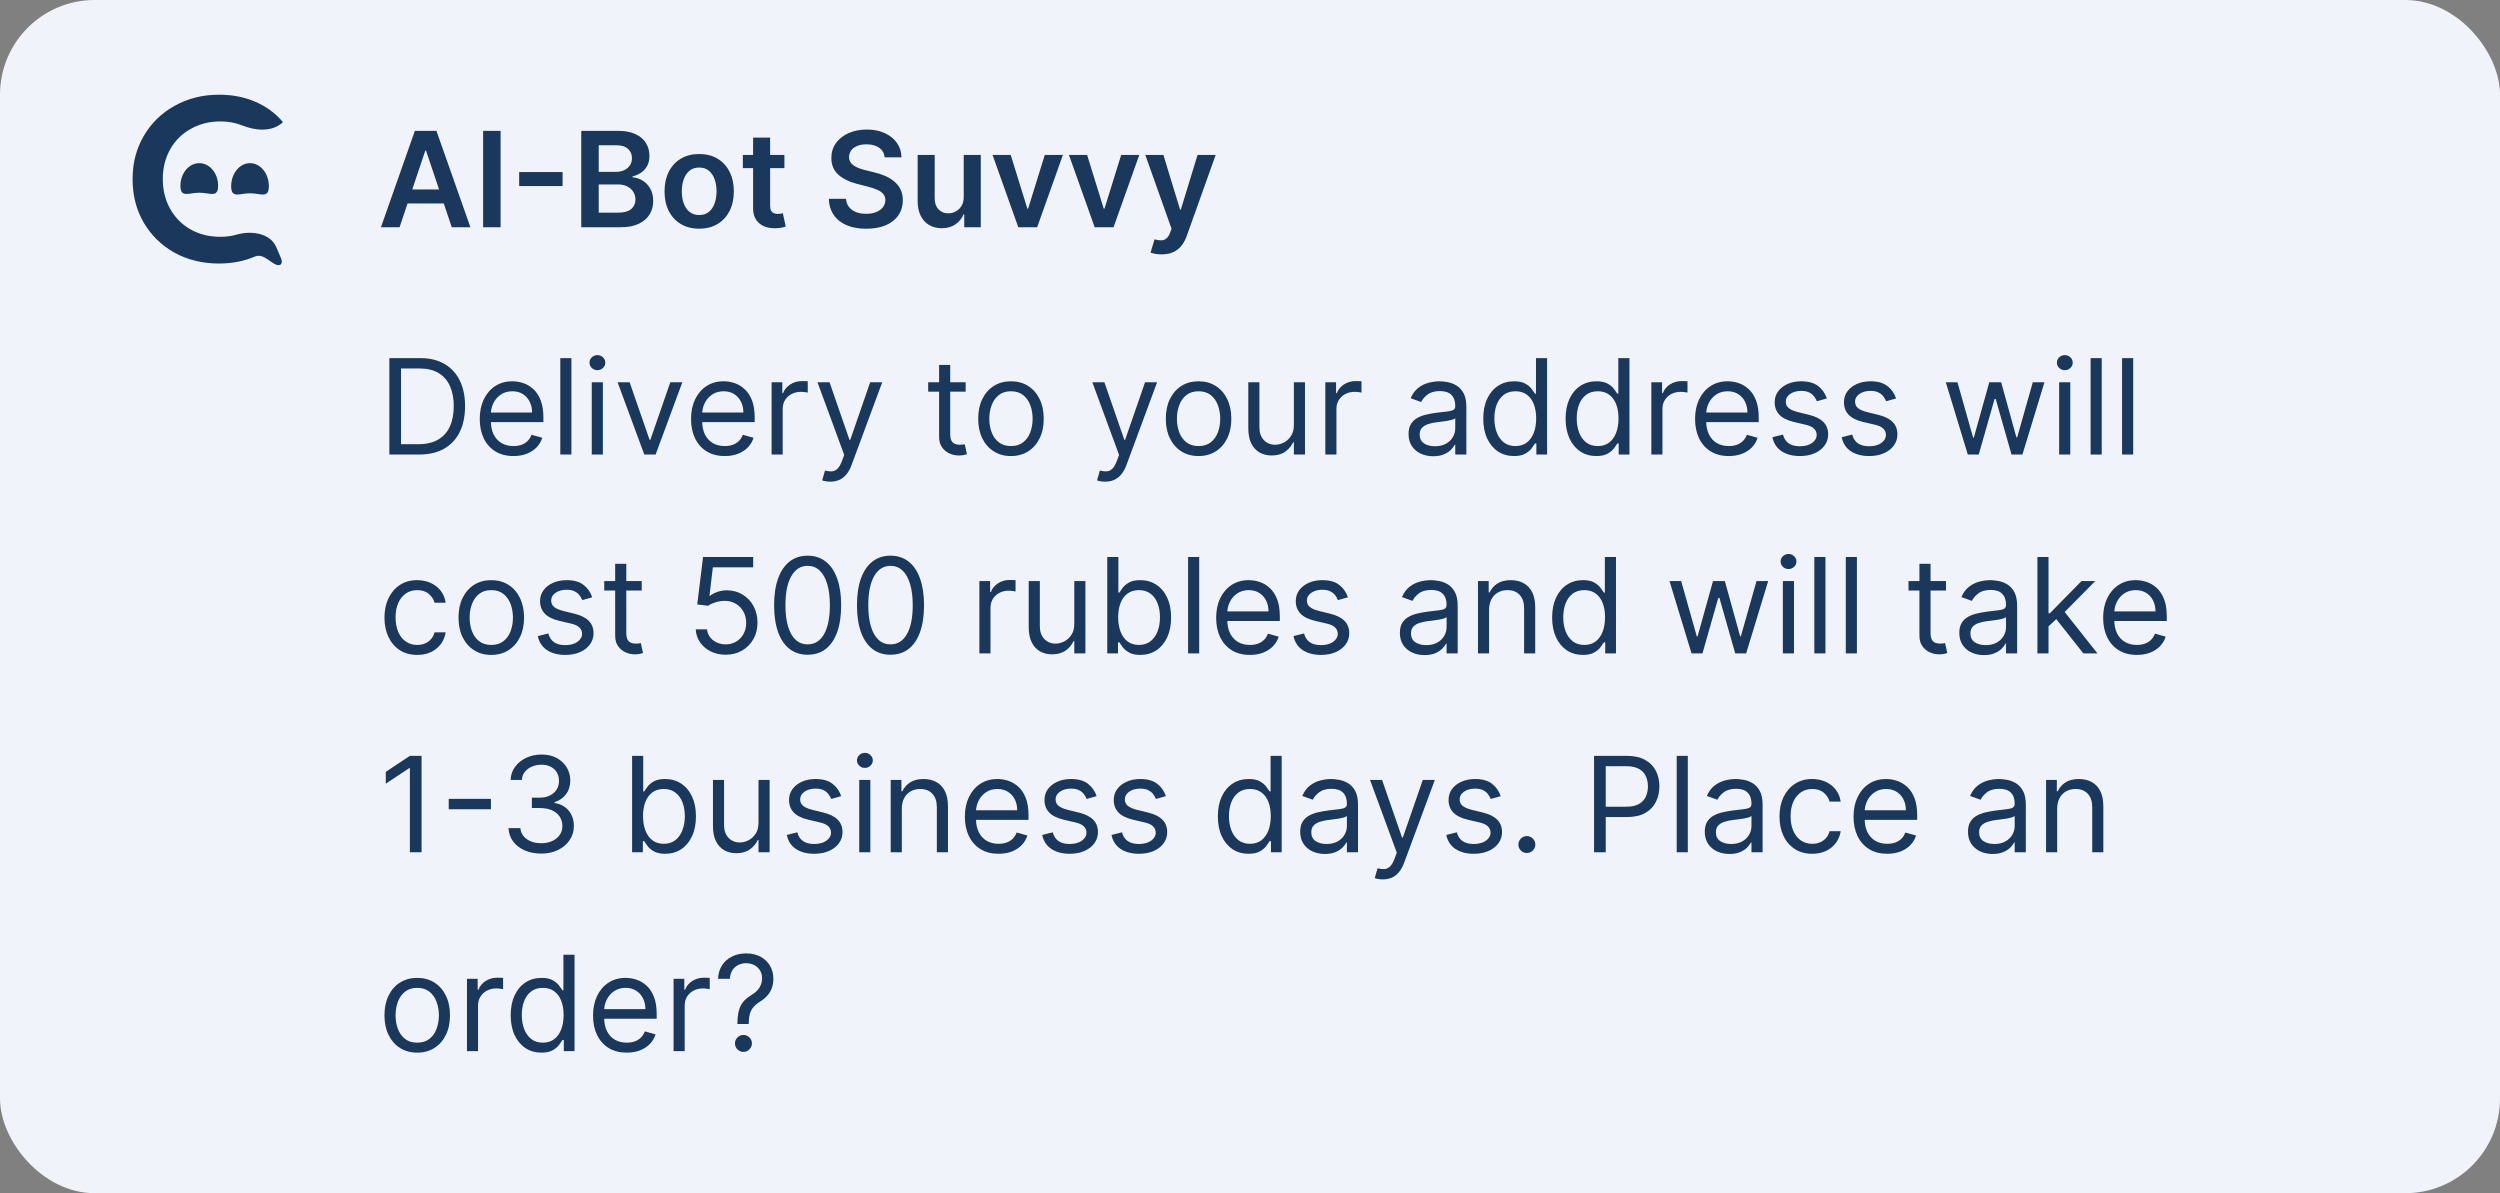 <?xml version="1.0" encoding="UTF-8"?> <svg xmlns="http://www.w3.org/2000/svg" width="264" height="126" viewBox="0 0 264 126" fill="none"><rect x="0" y="0" width="264" height="126" fill="#808080" stroke="none"/><rect width="264" height="126" rx="10" fill="#F0F4FA"></rect><path d="M23.11 27.829C21.389 27.829 19.83 27.449 18.433 26.69C17.053 25.914 15.965 24.849 15.169 23.496C14.39 22.142 14 20.615 14 18.915C14 17.214 14.398 15.687 15.194 14.333C15.989 12.98 17.077 11.923 18.458 11.164C19.854 10.388 21.413 10 23.135 10C24.531 10 25.806 10.248 26.959 10.743C28.112 11.238 29.087 11.956 29.882 12.897C28.755 13.975 26.992 13.808 25.55 13.237C24.852 12.961 24.095 12.823 23.281 12.823C22.112 12.823 21.064 13.087 20.139 13.615C19.213 14.127 18.49 14.845 17.971 15.77C17.451 16.694 17.191 17.742 17.191 18.915C17.191 20.087 17.451 21.135 17.971 22.059C18.49 22.984 19.213 23.71 20.139 24.238C21.064 24.75 22.112 25.006 23.281 25.006C23.892 25.006 24.471 24.927 25.017 24.77C26.546 24.328 28.549 24.624 29.18 26.107L29.701 27.328C29.812 27.589 29.777 27.95 29.501 27.994C28.779 28.108 27.924 26.667 26.935 27.086C25.782 27.581 24.507 27.829 23.11 27.829Z" fill="#1A375C"></path><path d="M23.033 19.622C23.033 20.943 22.142 20.349 21.043 20.349C19.944 20.349 19.053 20.943 19.053 19.622C19.053 18.3 19.944 17.229 21.043 17.229C22.142 17.229 23.033 18.3 23.033 19.622Z" fill="#1A375C"></path><path d="M28.392 19.664C28.392 21.009 27.501 20.41 26.402 20.41C25.302 20.41 24.411 21.009 24.411 19.664C24.411 18.32 25.302 17.229 26.402 17.229C27.501 17.229 28.392 18.32 28.392 19.664Z" fill="#1A375C"></path><path d="M42.195 24H40.226L43.81 13.818H46.087L49.677 24H47.708L44.989 15.906H44.909L42.195 24ZM42.259 20.008H47.629V21.489H42.259V20.008ZM52.862 13.818V24H51.018V13.818H52.862ZM59.409 18.168V19.65H54.825V18.168H59.409ZM61.381 24V13.818H65.279C66.015 13.818 66.626 13.934 67.114 14.166C67.604 14.395 67.97 14.708 68.212 15.106C68.457 15.504 68.58 15.954 68.58 16.458C68.58 16.872 68.501 17.227 68.341 17.522C68.182 17.814 67.969 18.051 67.7 18.233C67.432 18.415 67.132 18.546 66.8 18.626V18.725C67.162 18.745 67.508 18.856 67.839 19.058C68.174 19.257 68.448 19.539 68.66 19.903C68.872 20.268 68.978 20.709 68.978 21.226C68.978 21.753 68.85 22.227 68.595 22.648C68.34 23.065 67.955 23.395 67.442 23.637C66.928 23.879 66.281 24 65.503 24H61.381ZM63.226 22.459H65.209C65.879 22.459 66.361 22.331 66.656 22.076C66.954 21.817 67.103 21.486 67.103 21.082C67.103 20.78 67.029 20.508 66.88 20.266C66.731 20.021 66.519 19.829 66.243 19.69C65.968 19.547 65.64 19.476 65.259 19.476H63.226V22.459ZM63.226 18.148H65.05C65.368 18.148 65.655 18.09 65.91 17.974C66.165 17.855 66.366 17.688 66.512 17.472C66.661 17.254 66.736 16.995 66.736 16.697C66.736 16.302 66.596 15.977 66.318 15.722C66.043 15.467 65.634 15.339 65.09 15.339H63.226V18.148ZM73.834 24.149C73.088 24.149 72.442 23.985 71.895 23.657C71.348 23.329 70.924 22.87 70.622 22.28C70.324 21.69 70.175 21 70.175 20.212C70.175 19.423 70.324 18.732 70.622 18.139C70.924 17.545 71.348 17.084 71.895 16.756C72.442 16.428 73.088 16.264 73.834 16.264C74.579 16.264 75.226 16.428 75.773 16.756C76.32 17.084 76.742 17.545 77.04 18.139C77.342 18.732 77.493 19.423 77.493 20.212C77.493 21 77.342 21.69 77.04 22.28C76.742 22.87 76.32 23.329 75.773 23.657C75.226 23.985 74.579 24.149 73.834 24.149ZM73.844 22.707C74.248 22.707 74.586 22.596 74.858 22.374C75.13 22.149 75.332 21.847 75.465 21.47C75.6 21.092 75.668 20.671 75.668 20.207C75.668 19.739 75.6 19.317 75.465 18.939C75.332 18.558 75.13 18.255 74.858 18.029C74.586 17.804 74.248 17.691 73.844 17.691C73.43 17.691 73.085 17.804 72.81 18.029C72.538 18.255 72.334 18.558 72.198 18.939C72.066 19.317 71.999 19.739 71.999 20.207C71.999 20.671 72.066 21.092 72.198 21.47C72.334 21.847 72.538 22.149 72.81 22.374C73.085 22.596 73.43 22.707 73.844 22.707ZM82.834 16.364V17.756H78.444V16.364H82.834ZM79.528 14.534H81.327V21.703C81.327 21.945 81.364 22.131 81.437 22.26C81.513 22.386 81.612 22.472 81.735 22.518C81.858 22.565 81.993 22.588 82.143 22.588C82.255 22.588 82.358 22.58 82.451 22.563C82.547 22.547 82.62 22.532 82.67 22.518L82.973 23.925C82.877 23.959 82.739 23.995 82.56 24.035C82.385 24.075 82.169 24.098 81.914 24.104C81.463 24.118 81.057 24.05 80.696 23.901C80.335 23.748 80.048 23.513 79.836 23.195C79.627 22.876 79.524 22.479 79.528 22.001V14.534ZM93.424 16.617C93.378 16.183 93.182 15.845 92.838 15.603C92.496 15.361 92.052 15.24 91.505 15.24C91.121 15.24 90.791 15.298 90.516 15.414C90.241 15.53 90.03 15.688 89.885 15.886C89.739 16.085 89.664 16.312 89.661 16.567C89.661 16.78 89.709 16.963 89.805 17.119C89.904 17.275 90.039 17.408 90.208 17.517C90.377 17.623 90.564 17.713 90.769 17.785C90.975 17.858 91.182 17.92 91.391 17.97L92.346 18.208C92.73 18.298 93.1 18.419 93.454 18.571C93.812 18.724 94.132 18.916 94.414 19.148C94.699 19.38 94.924 19.66 95.09 19.988C95.256 20.316 95.338 20.701 95.338 21.141C95.338 21.738 95.186 22.263 94.881 22.717C94.576 23.168 94.135 23.521 93.559 23.776C92.985 24.028 92.291 24.154 91.475 24.154C90.683 24.154 89.996 24.032 89.412 23.786C88.832 23.541 88.378 23.183 88.05 22.712C87.725 22.242 87.55 21.668 87.523 20.992H89.338C89.364 21.347 89.474 21.642 89.666 21.877C89.858 22.113 90.108 22.288 90.416 22.404C90.728 22.52 91.076 22.578 91.461 22.578C91.862 22.578 92.213 22.518 92.515 22.399C92.82 22.276 93.058 22.108 93.231 21.892C93.403 21.673 93.491 21.418 93.494 21.126C93.491 20.861 93.413 20.642 93.26 20.47C93.108 20.294 92.894 20.149 92.619 20.033C92.347 19.913 92.029 19.807 91.664 19.715L90.506 19.416C89.668 19.201 89.005 18.874 88.517 18.437C88.034 17.996 87.791 17.411 87.791 16.682C87.791 16.082 87.954 15.557 88.279 15.106C88.607 14.655 89.053 14.305 89.616 14.057C90.18 13.805 90.818 13.679 91.53 13.679C92.253 13.679 92.886 13.805 93.429 14.057C93.976 14.305 94.405 14.652 94.717 15.096C95.028 15.537 95.189 16.044 95.199 16.617H93.424ZM101.77 20.788V16.364H103.57V24H101.825V22.643H101.746C101.573 23.07 101.29 23.42 100.895 23.692C100.504 23.963 100.022 24.099 99.449 24.099C98.948 24.099 98.506 23.988 98.121 23.766C97.74 23.541 97.442 23.215 97.226 22.787C97.011 22.356 96.903 21.836 96.903 21.226V16.364H98.703V20.947C98.703 21.431 98.835 21.816 99.101 22.101C99.366 22.386 99.714 22.528 100.145 22.528C100.41 22.528 100.667 22.464 100.915 22.334C101.164 22.205 101.368 22.013 101.527 21.758C101.689 21.499 101.77 21.176 101.77 20.788ZM112.242 16.364L109.522 24H107.534L104.814 16.364H106.733L108.488 22.036H108.568L110.328 16.364H112.242ZM120.308 16.364L117.589 24H115.6L112.881 16.364H114.8L116.555 22.036H116.634L118.394 16.364H120.308ZM122.672 26.864C122.427 26.864 122.2 26.844 121.991 26.804C121.786 26.767 121.622 26.724 121.499 26.675L121.917 25.273C122.178 25.349 122.412 25.385 122.618 25.382C122.823 25.379 123.004 25.314 123.159 25.188C123.319 25.066 123.453 24.86 123.562 24.572L123.716 24.159L120.947 16.364H122.856L124.616 22.131H124.696L126.461 16.364H128.375L125.317 24.925C125.175 25.329 124.986 25.675 124.75 25.964C124.515 26.255 124.227 26.477 123.885 26.63C123.547 26.786 123.143 26.864 122.672 26.864Z" fill="#1A375C"></path><path d="M44.258 48H41.116V37.818H44.397C45.385 37.818 46.23 38.022 46.932 38.43C47.635 38.834 48.174 39.416 48.548 40.175C48.923 40.93 49.11 41.835 49.11 42.889C49.11 43.95 48.921 44.863 48.543 45.629C48.166 46.391 47.615 46.977 46.893 47.389C46.17 47.796 45.292 48 44.258 48ZM42.349 46.906H44.178C45.02 46.906 45.718 46.744 46.271 46.419C46.825 46.094 47.237 45.632 47.509 45.032C47.781 44.432 47.917 43.718 47.917 42.889C47.917 42.067 47.783 41.36 47.514 40.766C47.246 40.17 46.845 39.712 46.311 39.394C45.778 39.073 45.113 38.912 44.318 38.912H42.349V46.906ZM54.221 48.159C53.485 48.159 52.85 47.997 52.317 47.672C51.786 47.344 51.377 46.886 51.089 46.3C50.804 45.71 50.661 45.024 50.661 44.242C50.661 43.459 50.804 42.77 51.089 42.173C51.377 41.573 51.778 41.106 52.292 40.771C52.809 40.433 53.412 40.264 54.102 40.264C54.499 40.264 54.892 40.331 55.28 40.463C55.668 40.596 56.021 40.811 56.339 41.109C56.657 41.404 56.91 41.795 57.099 42.283C57.288 42.77 57.383 43.37 57.383 44.082V44.58H51.496V43.565H56.19C56.19 43.135 56.103 42.75 55.931 42.412C55.762 42.074 55.52 41.807 55.205 41.611C54.894 41.416 54.526 41.318 54.102 41.318C53.634 41.318 53.23 41.434 52.889 41.666C52.55 41.895 52.29 42.193 52.108 42.561C51.926 42.929 51.834 43.323 51.834 43.744V44.42C51.834 44.997 51.934 45.486 52.133 45.887C52.335 46.285 52.615 46.588 52.973 46.797C53.331 47.002 53.747 47.105 54.221 47.105C54.529 47.105 54.807 47.062 55.056 46.976C55.308 46.886 55.525 46.754 55.707 46.578C55.89 46.399 56.031 46.177 56.13 45.912L57.264 46.23C57.144 46.615 56.944 46.953 56.662 47.244C56.38 47.533 56.032 47.758 55.618 47.92C55.204 48.08 54.738 48.159 54.221 48.159ZM60.341 37.818V48H59.168V37.818H60.341ZM62.49 48V40.364H63.663V48H62.49ZM63.087 39.091C62.858 39.091 62.661 39.013 62.495 38.857C62.332 38.702 62.251 38.514 62.251 38.295C62.251 38.077 62.332 37.889 62.495 37.734C62.661 37.578 62.858 37.5 63.087 37.5C63.315 37.5 63.511 37.578 63.673 37.734C63.839 37.889 63.922 38.077 63.922 38.295C63.922 38.514 63.839 38.702 63.673 38.857C63.511 39.013 63.315 39.091 63.087 39.091ZM72.056 40.364L69.233 48H68.039L65.216 40.364H66.488L68.596 46.449H68.676L70.784 40.364H72.056ZM76.533 48.159C75.798 48.159 75.163 47.997 74.629 47.672C74.099 47.344 73.69 46.886 73.401 46.3C73.116 45.71 72.974 45.024 72.974 44.242C72.974 43.459 73.116 42.77 73.401 42.173C73.69 41.573 74.091 41.106 74.604 40.771C75.121 40.433 75.725 40.264 76.414 40.264C76.812 40.264 77.204 40.331 77.592 40.463C77.98 40.596 78.333 40.811 78.651 41.109C78.969 41.404 79.223 41.795 79.412 42.283C79.601 42.77 79.695 43.37 79.695 44.082V44.58H73.809V43.565H78.502C78.502 43.135 78.416 42.75 78.244 42.412C78.075 42.074 77.833 41.807 77.518 41.611C77.206 41.416 76.838 41.318 76.414 41.318C75.947 41.318 75.542 41.434 75.201 41.666C74.863 41.895 74.603 42.193 74.421 42.561C74.238 42.929 74.147 43.323 74.147 43.744V44.42C74.147 44.997 74.246 45.486 74.445 45.887C74.647 46.285 74.928 46.588 75.285 46.797C75.644 47.002 76.059 47.105 76.533 47.105C76.842 47.105 77.12 47.062 77.369 46.976C77.621 46.886 77.838 46.754 78.02 46.578C78.202 46.399 78.343 46.177 78.442 45.912L79.576 46.23C79.457 46.615 79.256 46.953 78.974 47.244C78.693 47.533 78.345 47.758 77.93 47.92C77.516 48.08 77.05 48.159 76.533 48.159ZM81.48 48V40.364H82.614V41.517H82.693C82.832 41.139 83.084 40.833 83.449 40.597C83.813 40.362 84.224 40.244 84.682 40.244C84.768 40.244 84.876 40.246 85.005 40.249C85.134 40.253 85.232 40.258 85.298 40.264V41.457C85.258 41.447 85.167 41.432 85.025 41.413C84.886 41.389 84.738 41.378 84.582 41.378C84.211 41.378 83.88 41.456 83.588 41.611C83.3 41.764 83.071 41.976 82.902 42.248C82.736 42.516 82.653 42.823 82.653 43.168V48H81.48ZM87.677 50.864C87.478 50.864 87.301 50.847 87.145 50.814C86.99 50.784 86.882 50.754 86.822 50.724L87.12 49.69C87.405 49.763 87.657 49.79 87.876 49.77C88.095 49.75 88.289 49.652 88.458 49.477C88.63 49.304 88.787 49.024 88.93 48.636L89.149 48.04L86.325 40.364H87.598L89.706 46.449H89.785L91.893 40.364H93.166L89.924 49.114C89.778 49.508 89.598 49.834 89.382 50.093C89.167 50.355 88.917 50.549 88.632 50.675C88.35 50.801 88.032 50.864 87.677 50.864ZM101.973 40.364V41.358H98.016V40.364H101.973ZM99.169 38.534H100.342V45.812C100.342 46.144 100.39 46.392 100.487 46.558C100.586 46.721 100.712 46.83 100.864 46.886C101.02 46.939 101.184 46.966 101.357 46.966C101.486 46.966 101.592 46.959 101.675 46.946C101.758 46.929 101.824 46.916 101.874 46.906L102.112 47.96C102.033 47.99 101.922 48.02 101.779 48.05C101.637 48.083 101.456 48.099 101.237 48.099C100.906 48.099 100.581 48.028 100.263 47.886C99.948 47.743 99.686 47.526 99.477 47.234C99.272 46.943 99.169 46.575 99.169 46.131V38.534ZM106.758 48.159C106.069 48.159 105.464 47.995 104.944 47.667C104.426 47.339 104.022 46.88 103.73 46.29C103.442 45.7 103.298 45.01 103.298 44.222C103.298 43.426 103.442 42.732 103.73 42.139C104.022 41.545 104.426 41.084 104.944 40.756C105.464 40.428 106.069 40.264 106.758 40.264C107.448 40.264 108.051 40.428 108.568 40.756C109.088 41.084 109.493 41.545 109.781 42.139C110.073 42.732 110.218 43.426 110.218 44.222C110.218 45.01 110.073 45.7 109.781 46.29C109.493 46.88 109.088 47.339 108.568 47.667C108.051 47.995 107.448 48.159 106.758 48.159ZM106.758 47.105C107.282 47.105 107.713 46.971 108.051 46.702C108.389 46.434 108.639 46.081 108.801 45.644C108.964 45.206 109.045 44.732 109.045 44.222C109.045 43.711 108.964 43.236 108.801 42.795C108.639 42.354 108.389 41.998 108.051 41.726C107.713 41.454 107.282 41.318 106.758 41.318C106.234 41.318 105.804 41.454 105.466 41.726C105.127 41.998 104.877 42.354 104.715 42.795C104.552 43.236 104.471 43.711 104.471 44.222C104.471 44.732 104.552 45.206 104.715 45.644C104.877 46.081 105.127 46.434 105.466 46.702C105.804 46.971 106.234 47.105 106.758 47.105ZM116.703 50.864C116.504 50.864 116.326 50.847 116.171 50.814C116.015 50.784 115.907 50.754 115.847 50.724L116.146 49.69C116.431 49.763 116.683 49.79 116.901 49.77C117.12 49.75 117.314 49.652 117.483 49.477C117.655 49.304 117.813 49.024 117.955 48.636L118.174 48.04L115.35 40.364H116.623L118.731 46.449H118.811L120.919 40.364H122.191L118.95 49.114C118.804 49.508 118.623 49.834 118.408 50.093C118.192 50.355 117.942 50.549 117.657 50.675C117.375 50.801 117.057 50.864 116.703 50.864ZM126.569 48.159C125.879 48.159 125.274 47.995 124.754 47.667C124.237 47.339 123.833 46.88 123.541 46.29C123.253 45.7 123.108 45.01 123.108 44.222C123.108 43.426 123.253 42.732 123.541 42.139C123.833 41.545 124.237 41.084 124.754 40.756C125.274 40.428 125.879 40.264 126.569 40.264C127.258 40.264 127.861 40.428 128.378 40.756C128.899 41.084 129.303 41.545 129.591 42.139C129.883 42.732 130.029 43.426 130.029 44.222C130.029 45.01 129.883 45.7 129.591 46.29C129.303 46.88 128.899 47.339 128.378 47.667C127.861 47.995 127.258 48.159 126.569 48.159ZM126.569 47.105C127.092 47.105 127.523 46.971 127.861 46.702C128.199 46.434 128.45 46.081 128.612 45.644C128.774 45.206 128.856 44.732 128.856 44.222C128.856 43.711 128.774 43.236 128.612 42.795C128.45 42.354 128.199 41.998 127.861 41.726C127.523 41.454 127.092 41.318 126.569 41.318C126.045 41.318 125.614 41.454 125.276 41.726C124.938 41.998 124.688 42.354 124.525 42.795C124.363 43.236 124.282 43.711 124.282 44.222C124.282 44.732 124.363 45.206 124.525 45.644C124.688 46.081 124.938 46.434 125.276 46.702C125.614 46.971 126.045 47.105 126.569 47.105ZM136.632 44.878V40.364H137.806V48H136.632V46.707H136.553C136.374 47.095 136.096 47.425 135.718 47.697C135.34 47.965 134.863 48.099 134.286 48.099C133.809 48.099 133.384 47.995 133.013 47.786C132.642 47.574 132.35 47.256 132.138 46.832C131.926 46.404 131.82 45.865 131.82 45.216V40.364H132.993V45.136C132.993 45.693 133.149 46.137 133.461 46.469C133.775 46.8 134.176 46.966 134.664 46.966C134.955 46.966 135.252 46.891 135.554 46.742C135.859 46.593 136.114 46.364 136.319 46.056C136.528 45.748 136.632 45.355 136.632 44.878ZM139.955 48V40.364H141.088V41.517H141.168C141.307 41.139 141.559 40.833 141.923 40.597C142.288 40.362 142.699 40.244 143.156 40.244C143.243 40.244 143.35 40.246 143.48 40.249C143.609 40.253 143.707 40.258 143.773 40.264V41.457C143.733 41.447 143.642 41.432 143.499 41.413C143.36 41.389 143.213 41.378 143.057 41.378C142.686 41.378 142.354 41.456 142.063 41.611C141.774 41.764 141.546 41.976 141.377 42.248C141.211 42.516 141.128 42.823 141.128 43.168V48H139.955ZM151.348 48.179C150.864 48.179 150.425 48.088 150.031 47.906C149.636 47.72 149.323 47.453 149.091 47.105C148.859 46.754 148.743 46.33 148.743 45.832C148.743 45.395 148.829 45.04 149.002 44.769C149.174 44.493 149.404 44.278 149.693 44.122C149.981 43.966 150.299 43.85 150.647 43.774C150.999 43.695 151.352 43.632 151.706 43.585C152.17 43.526 152.547 43.481 152.835 43.451C153.127 43.418 153.339 43.363 153.471 43.287C153.607 43.211 153.675 43.078 153.675 42.889V42.849C153.675 42.359 153.541 41.978 153.272 41.706C153.007 41.434 152.605 41.298 152.064 41.298C151.504 41.298 151.065 41.421 150.747 41.666C150.429 41.911 150.205 42.173 150.076 42.452L148.962 42.054C149.161 41.59 149.426 41.229 149.757 40.97C150.092 40.708 150.457 40.526 150.851 40.423C151.249 40.317 151.64 40.264 152.025 40.264C152.27 40.264 152.551 40.294 152.87 40.354C153.191 40.41 153.501 40.528 153.799 40.707C154.101 40.886 154.351 41.156 154.55 41.517C154.749 41.878 154.848 42.362 154.848 42.969V48H153.675V46.966H153.615C153.536 47.132 153.403 47.309 153.218 47.498C153.032 47.687 152.785 47.847 152.477 47.98C152.169 48.113 151.792 48.179 151.348 48.179ZM151.527 47.125C151.991 47.125 152.382 47.034 152.701 46.852C153.022 46.669 153.264 46.434 153.426 46.146C153.592 45.857 153.675 45.554 153.675 45.236V44.162C153.625 44.222 153.516 44.276 153.347 44.326C153.181 44.372 152.989 44.414 152.77 44.45C152.555 44.483 152.344 44.513 152.139 44.54C151.937 44.563 151.773 44.583 151.647 44.599C151.342 44.639 151.057 44.704 150.792 44.793C150.53 44.88 150.318 45.01 150.155 45.186C149.996 45.358 149.917 45.594 149.917 45.892C149.917 46.3 150.067 46.608 150.369 46.817C150.674 47.022 151.06 47.125 151.527 47.125ZM159.873 48.159C159.237 48.159 158.675 47.998 158.188 47.677C157.701 47.352 157.32 46.895 157.045 46.305C156.769 45.711 156.632 45.01 156.632 44.202C156.632 43.4 156.769 42.704 157.045 42.114C157.32 41.524 157.702 41.068 158.193 40.746C158.684 40.425 159.25 40.264 159.893 40.264C160.39 40.264 160.783 40.347 161.072 40.513C161.363 40.675 161.585 40.861 161.738 41.07C161.894 41.275 162.015 41.444 162.101 41.577H162.2V37.818H163.373V48H162.24V46.827H162.101C162.015 46.966 161.892 47.142 161.733 47.354C161.574 47.562 161.347 47.75 161.052 47.916C160.757 48.078 160.364 48.159 159.873 48.159ZM160.032 47.105C160.503 47.105 160.901 46.983 161.226 46.737C161.55 46.489 161.797 46.146 161.966 45.708C162.135 45.267 162.22 44.758 162.22 44.182C162.22 43.612 162.137 43.113 161.971 42.685C161.806 42.255 161.56 41.92 161.236 41.681C160.911 41.439 160.51 41.318 160.032 41.318C159.535 41.318 159.121 41.446 158.79 41.701C158.461 41.953 158.215 42.296 158.049 42.73C157.886 43.161 157.805 43.645 157.805 44.182C157.805 44.725 157.888 45.219 158.054 45.663C158.223 46.104 158.471 46.456 158.8 46.717C159.131 46.976 159.542 47.105 160.032 47.105ZM168.569 48.159C167.932 48.159 167.371 47.998 166.883 47.677C166.396 47.352 166.015 46.895 165.74 46.305C165.465 45.711 165.327 45.01 165.327 44.202C165.327 43.4 165.465 42.704 165.74 42.114C166.015 41.524 166.398 41.068 166.888 40.746C167.379 40.425 167.946 40.264 168.589 40.264C169.086 40.264 169.479 40.347 169.767 40.513C170.059 40.675 170.281 40.861 170.433 41.07C170.589 41.275 170.71 41.444 170.796 41.577H170.895V37.818H172.069V48H170.935V46.827H170.796C170.71 46.966 170.587 47.142 170.428 47.354C170.269 47.562 170.042 47.75 169.747 47.916C169.452 48.078 169.059 48.159 168.569 48.159ZM168.728 47.105C169.198 47.105 169.596 46.983 169.921 46.737C170.246 46.489 170.493 46.146 170.662 45.708C170.831 45.267 170.915 44.758 170.915 44.182C170.915 43.612 170.832 43.113 170.667 42.685C170.501 42.255 170.256 41.92 169.931 41.681C169.606 41.439 169.205 41.318 168.728 41.318C168.231 41.318 167.816 41.446 167.485 41.701C167.157 41.953 166.91 42.296 166.744 42.73C166.582 43.161 166.501 43.645 166.501 44.182C166.501 44.725 166.583 45.219 166.749 45.663C166.918 46.104 167.167 46.456 167.495 46.717C167.826 46.976 168.237 47.105 168.728 47.105ZM174.381 48V40.364H175.514V41.517H175.594C175.733 41.139 175.985 40.833 176.349 40.597C176.714 40.362 177.125 40.244 177.582 40.244C177.668 40.244 177.776 40.246 177.905 40.249C178.035 40.253 178.132 40.258 178.199 40.264V41.457C178.159 41.447 178.068 41.432 177.925 41.413C177.786 41.389 177.639 41.378 177.483 41.378C177.112 41.378 176.78 41.456 176.488 41.611C176.2 41.764 175.971 41.976 175.802 42.248C175.637 42.516 175.554 42.823 175.554 43.168V48H174.381ZM182.559 48.159C181.823 48.159 181.188 47.997 180.655 47.672C180.124 47.344 179.715 46.886 179.427 46.3C179.142 45.71 178.999 45.024 178.999 44.242C178.999 43.459 179.142 42.77 179.427 42.173C179.715 41.573 180.116 41.106 180.63 40.771C181.147 40.433 181.75 40.264 182.439 40.264C182.837 40.264 183.23 40.331 183.618 40.463C184.006 40.596 184.358 40.811 184.677 41.109C184.995 41.404 185.248 41.795 185.437 42.283C185.626 42.77 185.721 43.37 185.721 44.082V44.58H179.834V43.565H184.528C184.528 43.135 184.441 42.75 184.269 42.412C184.1 42.074 183.858 41.807 183.543 41.611C183.232 41.416 182.864 41.318 182.439 41.318C181.972 41.318 181.568 41.434 181.226 41.666C180.888 41.895 180.628 42.193 180.446 42.561C180.264 42.929 180.172 43.323 180.172 43.744V44.42C180.172 44.997 180.272 45.486 180.471 45.887C180.673 46.285 180.953 46.588 181.311 46.797C181.669 47.002 182.085 47.105 182.559 47.105C182.867 47.105 183.145 47.062 183.394 46.976C183.646 46.886 183.863 46.754 184.045 46.578C184.228 46.399 184.368 46.177 184.468 45.912L185.601 46.23C185.482 46.615 185.282 46.953 185 47.244C184.718 47.533 184.37 47.758 183.956 47.92C183.541 48.08 183.076 48.159 182.559 48.159ZM192.915 42.074L191.861 42.372C191.794 42.197 191.697 42.026 191.567 41.86C191.441 41.691 191.269 41.552 191.05 41.443C190.831 41.333 190.551 41.278 190.21 41.278C189.743 41.278 189.353 41.386 189.042 41.602C188.733 41.814 188.579 42.084 188.579 42.412C188.579 42.704 188.685 42.934 188.898 43.103C189.11 43.272 189.441 43.413 189.892 43.526L191.025 43.804C191.708 43.97 192.217 44.223 192.552 44.565C192.886 44.903 193.054 45.339 193.054 45.872C193.054 46.31 192.928 46.701 192.676 47.045C192.427 47.39 192.079 47.662 191.632 47.861C191.184 48.06 190.664 48.159 190.071 48.159C189.292 48.159 188.647 47.99 188.137 47.652C187.626 47.314 187.303 46.82 187.167 46.17L188.281 45.892C188.387 46.303 188.588 46.611 188.883 46.817C189.181 47.022 189.57 47.125 190.051 47.125C190.598 47.125 191.032 47.009 191.354 46.777C191.678 46.542 191.841 46.26 191.841 45.932C191.841 45.667 191.748 45.445 191.562 45.266C191.377 45.083 191.092 44.947 190.707 44.858L189.434 44.56C188.735 44.394 188.221 44.137 187.893 43.789C187.568 43.438 187.406 42.999 187.406 42.472C187.406 42.041 187.527 41.66 187.769 41.328C188.014 40.997 188.347 40.736 188.768 40.548C189.193 40.359 189.673 40.264 190.21 40.264C190.966 40.264 191.559 40.43 191.99 40.761C192.424 41.093 192.732 41.53 192.915 42.074ZM200.229 42.074L199.175 42.372C199.109 42.197 199.011 42.026 198.882 41.86C198.756 41.691 198.583 41.552 198.365 41.443C198.146 41.333 197.866 41.278 197.525 41.278C197.057 41.278 196.668 41.386 196.356 41.602C196.048 41.814 195.894 42.084 195.894 42.412C195.894 42.704 196 42.934 196.212 43.103C196.424 43.272 196.756 43.413 197.206 43.526L198.34 43.804C199.023 43.97 199.531 44.223 199.866 44.565C200.201 44.903 200.368 45.339 200.368 45.872C200.368 46.31 200.242 46.701 199.99 47.045C199.742 47.39 199.394 47.662 198.946 47.861C198.499 48.06 197.979 48.159 197.385 48.159C196.606 48.159 195.962 47.99 195.451 47.652C194.941 47.314 194.618 46.82 194.482 46.17L195.596 45.892C195.702 46.303 195.902 46.611 196.197 46.817C196.495 47.022 196.885 47.125 197.365 47.125C197.912 47.125 198.346 47.009 198.668 46.777C198.993 46.542 199.155 46.26 199.155 45.932C199.155 45.667 199.062 45.445 198.877 45.266C198.691 45.083 198.406 44.947 198.022 44.858L196.749 44.56C196.05 44.394 195.536 44.137 195.208 43.789C194.883 43.438 194.721 42.999 194.721 42.472C194.721 42.041 194.842 41.66 195.083 41.328C195.329 40.997 195.662 40.736 196.083 40.548C196.507 40.359 196.988 40.264 197.525 40.264C198.28 40.264 198.873 40.43 199.304 40.761C199.739 41.093 200.047 41.53 200.229 42.074ZM207.802 48L205.475 40.364H206.708L208.359 46.21H208.438L210.069 40.364H211.322L212.933 46.19H213.012L214.663 40.364H215.896L213.569 48H212.416L210.745 42.133H210.626L208.955 48H207.802ZM217.447 48V40.364H218.62V48H217.447ZM218.044 39.091C217.815 39.091 217.618 39.013 217.452 38.857C217.289 38.702 217.208 38.514 217.208 38.295C217.208 38.077 217.289 37.889 217.452 37.734C217.618 37.578 217.815 37.5 218.044 37.5C218.272 37.5 218.468 37.578 218.63 37.734C218.796 37.889 218.879 38.077 218.879 38.295C218.879 38.514 218.796 38.702 218.63 38.857C218.468 39.013 218.272 39.091 218.044 39.091ZM221.942 37.818V48H220.769V37.818H221.942ZM225.265 37.818V48H224.091V37.818H225.265ZM44.059 69.159C43.343 69.159 42.727 68.99 42.209 68.652C41.693 68.314 41.295 67.848 41.016 67.255C40.738 66.662 40.599 65.984 40.599 65.222C40.599 64.446 40.741 63.762 41.026 63.168C41.315 62.572 41.716 62.106 42.229 61.771C42.746 61.433 43.35 61.264 44.039 61.264C44.576 61.264 45.06 61.364 45.491 61.562C45.922 61.761 46.275 62.04 46.55 62.398C46.825 62.756 46.995 63.173 47.062 63.651H45.889C45.799 63.303 45.6 62.994 45.292 62.726C44.987 62.454 44.576 62.318 44.059 62.318C43.602 62.318 43.2 62.438 42.856 62.676C42.514 62.911 42.248 63.245 42.055 63.675C41.867 64.103 41.772 64.605 41.772 65.182C41.772 65.772 41.865 66.285 42.05 66.723C42.239 67.16 42.505 67.5 42.846 67.742C43.191 67.984 43.595 68.105 44.059 68.105C44.364 68.105 44.641 68.052 44.889 67.946C45.138 67.84 45.348 67.688 45.521 67.489C45.693 67.29 45.816 67.051 45.889 66.773H47.062C46.995 67.224 46.831 67.629 46.57 67.991C46.311 68.349 45.968 68.634 45.541 68.846C45.116 69.055 44.622 69.159 44.059 69.159ZM51.879 69.159C51.19 69.159 50.585 68.995 50.065 68.667C49.548 68.339 49.143 67.88 48.852 67.29C48.563 66.7 48.419 66.01 48.419 65.222C48.419 64.426 48.563 63.732 48.852 63.139C49.143 62.545 49.548 62.084 50.065 61.756C50.585 61.428 51.19 61.264 51.879 61.264C52.569 61.264 53.172 61.428 53.689 61.756C54.209 62.084 54.614 62.545 54.902 63.139C55.194 63.732 55.34 64.426 55.34 65.222C55.34 66.01 55.194 66.7 54.902 67.29C54.614 67.88 54.209 68.339 53.689 68.667C53.172 68.995 52.569 69.159 51.879 69.159ZM51.879 68.105C52.403 68.105 52.834 67.971 53.172 67.702C53.51 67.434 53.76 67.081 53.923 66.644C54.085 66.206 54.166 65.732 54.166 65.222C54.166 64.711 54.085 64.236 53.923 63.795C53.76 63.354 53.51 62.998 53.172 62.726C52.834 62.454 52.403 62.318 51.879 62.318C51.356 62.318 50.925 62.454 50.587 62.726C50.249 62.998 49.998 63.354 49.836 63.795C49.673 64.236 49.592 64.711 49.592 65.222C49.592 65.732 49.673 66.206 49.836 66.644C49.998 67.081 50.249 67.434 50.587 67.702C50.925 67.971 51.356 68.105 51.879 68.105ZM62.54 63.074L61.486 63.372C61.419 63.197 61.322 63.026 61.192 62.86C61.066 62.691 60.894 62.552 60.675 62.443C60.456 62.333 60.176 62.278 59.835 62.278C59.368 62.278 58.978 62.386 58.667 62.602C58.358 62.814 58.204 63.084 58.204 63.412C58.204 63.704 58.31 63.934 58.523 64.103C58.735 64.272 59.066 64.413 59.517 64.526L60.65 64.804C61.333 64.97 61.842 65.223 62.177 65.565C62.511 65.903 62.679 66.338 62.679 66.872C62.679 67.31 62.553 67.701 62.301 68.046C62.052 68.39 61.704 68.662 61.257 68.861C60.809 69.06 60.289 69.159 59.696 69.159C58.917 69.159 58.272 68.99 57.762 68.652C57.252 68.314 56.928 67.82 56.792 67.171L57.906 66.892C58.012 67.303 58.213 67.611 58.508 67.817C58.806 68.022 59.195 68.125 59.676 68.125C60.223 68.125 60.657 68.009 60.978 67.777C61.303 67.542 61.466 67.26 61.466 66.932C61.466 66.667 61.373 66.445 61.187 66.266C61.002 66.083 60.717 65.947 60.332 65.858L59.059 65.56C58.36 65.394 57.846 65.137 57.518 64.789C57.194 64.438 57.031 63.999 57.031 63.472C57.031 63.041 57.152 62.66 57.394 62.328C57.639 61.997 57.972 61.736 58.393 61.548C58.818 61.359 59.298 61.264 59.835 61.264C60.591 61.264 61.184 61.43 61.615 61.761C62.049 62.093 62.357 62.53 62.54 63.074ZM67.766 61.364V62.358H63.809V61.364H67.766ZM64.962 59.534H66.135V66.812C66.135 67.144 66.183 67.392 66.279 67.558C66.379 67.721 66.505 67.83 66.657 67.886C66.813 67.939 66.977 67.966 67.15 67.966C67.279 67.966 67.385 67.959 67.468 67.946C67.55 67.93 67.617 67.916 67.666 67.906L67.905 68.96C67.826 68.99 67.715 69.02 67.572 69.05C67.43 69.083 67.249 69.099 67.03 69.099C66.699 69.099 66.374 69.028 66.056 68.886C65.741 68.743 65.479 68.526 65.27 68.234C65.065 67.943 64.962 67.575 64.962 67.131V59.534ZM76.63 69.139C76.047 69.139 75.522 69.023 75.054 68.791C74.587 68.559 74.213 68.241 73.931 67.837C73.649 67.432 73.495 66.972 73.468 66.454H74.662C74.708 66.915 74.917 67.296 75.288 67.598C75.662 67.896 76.11 68.046 76.63 68.046C77.048 68.046 77.419 67.948 77.744 67.752C78.072 67.557 78.329 67.288 78.515 66.947C78.704 66.602 78.798 66.213 78.798 65.778C78.798 65.334 78.7 64.938 78.505 64.59C78.312 64.239 78.047 63.962 77.709 63.76C77.371 63.558 76.985 63.455 76.551 63.452C76.239 63.448 75.919 63.496 75.591 63.596C75.263 63.692 74.993 63.816 74.781 63.969L73.627 63.83L74.244 58.818H79.534V59.912H75.278L74.92 62.915H74.98C75.189 62.749 75.45 62.611 75.765 62.502C76.08 62.393 76.408 62.338 76.75 62.338C77.373 62.338 77.928 62.487 78.415 62.785C78.906 63.081 79.29 63.485 79.569 63.999C79.85 64.512 79.991 65.099 79.991 65.758C79.991 66.408 79.845 66.988 79.554 67.499C79.265 68.006 78.868 68.407 78.36 68.702C77.853 68.993 77.277 69.139 76.63 69.139ZM85.287 69.139C84.538 69.139 83.9 68.935 83.373 68.528C82.846 68.117 82.443 67.522 82.165 66.743C81.886 65.961 81.747 65.016 81.747 63.909C81.747 62.809 81.886 61.869 82.165 61.09C82.447 60.308 82.851 59.711 83.378 59.3C83.908 58.886 84.545 58.679 85.287 58.679C86.029 58.679 86.664 58.886 87.191 59.3C87.722 59.711 88.126 60.308 88.404 61.09C88.686 61.869 88.827 62.809 88.827 63.909C88.827 65.016 88.688 65.961 88.409 66.743C88.131 67.522 87.728 68.117 87.201 68.528C86.674 68.935 86.036 69.139 85.287 69.139ZM85.287 68.046C86.029 68.046 86.606 67.688 87.017 66.972C87.428 66.256 87.634 65.235 87.634 63.909C87.634 63.028 87.539 62.277 87.35 61.657C87.165 61.037 86.896 60.565 86.545 60.24C86.197 59.915 85.778 59.753 85.287 59.753C84.551 59.753 83.976 60.116 83.562 60.842C83.148 61.564 82.941 62.587 82.941 63.909C82.941 64.791 83.033 65.54 83.219 66.156C83.404 66.773 83.671 67.242 84.019 67.563C84.371 67.885 84.793 68.046 85.287 68.046ZM94.037 69.139C93.288 69.139 92.65 68.935 92.123 68.528C91.596 68.117 91.193 67.522 90.915 66.743C90.636 65.961 90.497 65.016 90.497 63.909C90.497 62.809 90.636 61.869 90.915 61.09C91.197 60.308 91.601 59.711 92.128 59.3C92.658 58.886 93.295 58.679 94.037 58.679C94.779 58.679 95.414 58.886 95.941 59.3C96.472 59.711 96.876 60.308 97.154 61.09C97.436 61.869 97.577 62.809 97.577 63.909C97.577 65.016 97.438 65.961 97.159 66.743C96.881 67.522 96.478 68.117 95.951 68.528C95.424 68.935 94.786 69.139 94.037 69.139ZM94.037 68.046C94.779 68.046 95.356 67.688 95.767 66.972C96.178 66.256 96.384 65.235 96.384 63.909C96.384 63.028 96.289 62.277 96.1 61.657C95.915 61.037 95.646 60.565 95.295 60.24C94.947 59.915 94.528 59.753 94.037 59.753C93.301 59.753 92.726 60.116 92.312 60.842C91.898 61.564 91.691 62.587 91.691 63.909C91.691 64.791 91.783 65.54 91.969 66.156C92.154 66.773 92.421 67.242 92.769 67.563C93.121 67.885 93.543 68.046 94.037 68.046ZM103.423 69V61.364H104.557V62.517H104.637C104.776 62.139 105.028 61.833 105.392 61.597C105.757 61.362 106.168 61.244 106.625 61.244C106.711 61.244 106.819 61.246 106.948 61.249C107.078 61.253 107.175 61.258 107.242 61.264V62.457C107.202 62.447 107.111 62.432 106.968 62.413C106.829 62.389 106.682 62.378 106.526 62.378C106.155 62.378 105.823 62.456 105.531 62.611C105.243 62.764 105.014 62.976 104.845 63.248C104.68 63.516 104.597 63.823 104.597 64.168V69H103.423ZM113.445 65.878V61.364H114.618V69H113.445V67.707H113.365C113.186 68.095 112.908 68.425 112.53 68.697C112.152 68.965 111.675 69.099 111.098 69.099C110.621 69.099 110.197 68.995 109.826 68.786C109.454 68.574 109.163 68.256 108.951 67.832C108.739 67.404 108.632 66.865 108.632 66.216V61.364H109.806V66.136C109.806 66.693 109.962 67.137 110.273 67.469C110.588 67.8 110.989 67.966 111.476 67.966C111.768 67.966 112.065 67.891 112.366 67.742C112.671 67.593 112.926 67.364 113.132 67.056C113.341 66.748 113.445 66.355 113.445 65.878ZM116.926 69V58.818H118.1V62.577H118.199C118.285 62.444 118.405 62.275 118.557 62.07C118.713 61.861 118.935 61.675 119.223 61.513C119.515 61.347 119.909 61.264 120.406 61.264C121.049 61.264 121.616 61.425 122.107 61.746C122.597 62.068 122.98 62.524 123.255 63.114C123.53 63.704 123.668 64.4 123.668 65.202C123.668 66.01 123.53 66.711 123.255 67.305C122.98 67.895 122.599 68.352 122.112 68.677C121.624 68.998 121.063 69.159 120.426 69.159C119.936 69.159 119.543 69.078 119.248 68.915C118.953 68.75 118.726 68.562 118.567 68.354C118.408 68.142 118.285 67.966 118.199 67.827H118.06V69H116.926ZM118.08 65.182C118.08 65.758 118.164 66.267 118.333 66.708C118.502 67.146 118.749 67.489 119.074 67.737C119.399 67.983 119.797 68.105 120.267 68.105C120.758 68.105 121.167 67.976 121.495 67.717C121.827 67.456 122.075 67.104 122.241 66.663C122.41 66.219 122.494 65.725 122.494 65.182C122.494 64.645 122.412 64.161 122.246 63.73C122.084 63.296 121.837 62.953 121.505 62.701C121.177 62.446 120.764 62.318 120.267 62.318C119.79 62.318 119.389 62.439 119.064 62.681C118.739 62.92 118.494 63.255 118.328 63.685C118.163 64.113 118.08 64.612 118.08 65.182ZM126.636 58.818V69H125.463V58.818H126.636ZM131.987 69.159C131.251 69.159 130.616 68.997 130.082 68.672C129.552 68.344 129.143 67.886 128.854 67.3C128.569 66.71 128.427 66.024 128.427 65.242C128.427 64.459 128.569 63.77 128.854 63.173C129.143 62.573 129.544 62.106 130.058 61.771C130.575 61.433 131.178 61.264 131.867 61.264C132.265 61.264 132.658 61.331 133.045 61.463C133.433 61.596 133.786 61.811 134.104 62.109C134.423 62.404 134.676 62.795 134.865 63.283C135.054 63.77 135.148 64.37 135.148 65.082V65.579H129.262V64.565H133.955C133.955 64.135 133.869 63.75 133.697 63.412C133.528 63.074 133.286 62.807 132.971 62.611C132.659 62.416 132.291 62.318 131.867 62.318C131.4 62.318 130.996 62.434 130.654 62.666C130.316 62.895 130.056 63.193 129.874 63.561C129.691 63.929 129.6 64.323 129.6 64.744V65.421C129.6 65.997 129.7 66.486 129.898 66.887C130.101 67.285 130.381 67.588 130.739 67.797C131.097 68.002 131.513 68.105 131.987 68.105C132.295 68.105 132.573 68.062 132.822 67.976C133.074 67.886 133.291 67.754 133.473 67.578C133.655 67.399 133.796 67.177 133.896 66.912L135.029 67.23C134.91 67.615 134.709 67.953 134.428 68.244C134.146 68.533 133.798 68.758 133.384 68.921C132.969 69.079 132.504 69.159 131.987 69.159ZM142.342 63.074L141.288 63.372C141.222 63.197 141.124 63.026 140.995 62.86C140.869 62.691 140.697 62.552 140.478 62.443C140.259 62.333 139.979 62.278 139.638 62.278C139.17 62.278 138.781 62.386 138.469 62.602C138.161 62.814 138.007 63.084 138.007 63.412C138.007 63.704 138.113 63.934 138.325 64.103C138.537 64.272 138.869 64.413 139.32 64.526L140.453 64.804C141.136 64.97 141.645 65.223 141.979 65.565C142.314 65.903 142.482 66.338 142.482 66.872C142.482 67.31 142.356 67.701 142.104 68.046C141.855 68.39 141.507 68.662 141.06 68.861C140.612 69.06 140.092 69.159 139.499 69.159C138.72 69.159 138.075 68.99 137.565 68.652C137.054 68.314 136.731 67.82 136.595 67.171L137.709 66.892C137.815 67.303 138.015 67.611 138.31 67.817C138.609 68.022 138.998 68.125 139.479 68.125C140.026 68.125 140.46 68.009 140.781 67.777C141.106 67.542 141.268 67.26 141.268 66.932C141.268 66.667 141.176 66.445 140.99 66.266C140.804 66.083 140.519 65.947 140.135 65.858L138.862 65.56C138.163 65.394 137.649 65.137 137.321 64.789C136.996 64.438 136.834 63.999 136.834 63.472C136.834 63.041 136.955 62.66 137.197 62.328C137.442 61.997 137.775 61.736 138.196 61.548C138.62 61.359 139.101 61.264 139.638 61.264C140.393 61.264 140.987 61.43 141.418 61.761C141.852 62.093 142.16 62.53 142.342 63.074ZM150.432 69.179C149.948 69.179 149.509 69.088 149.115 68.906C148.72 68.72 148.407 68.453 148.175 68.105C147.943 67.754 147.827 67.329 147.827 66.832C147.827 66.395 147.913 66.04 148.086 65.769C148.258 65.493 148.488 65.278 148.777 65.122C149.065 64.966 149.383 64.85 149.731 64.774C150.083 64.695 150.436 64.632 150.79 64.585C151.254 64.526 151.631 64.481 151.919 64.451C152.211 64.418 152.423 64.363 152.555 64.287C152.691 64.211 152.759 64.078 152.759 63.889V63.849C152.759 63.359 152.625 62.978 152.356 62.706C152.091 62.434 151.689 62.298 151.148 62.298C150.588 62.298 150.149 62.421 149.831 62.666C149.513 62.911 149.289 63.173 149.16 63.452L148.046 63.054C148.245 62.59 148.51 62.229 148.841 61.97C149.176 61.708 149.541 61.526 149.935 61.423C150.333 61.317 150.724 61.264 151.108 61.264C151.354 61.264 151.635 61.294 151.954 61.354C152.275 61.41 152.585 61.528 152.883 61.707C153.185 61.886 153.435 62.156 153.634 62.517C153.833 62.878 153.932 63.362 153.932 63.969V69H152.759V67.966H152.699C152.62 68.132 152.487 68.309 152.302 68.498C152.116 68.687 151.869 68.847 151.561 68.98C151.253 69.113 150.876 69.179 150.432 69.179ZM150.611 68.125C151.075 68.125 151.466 68.034 151.785 67.852C152.106 67.669 152.348 67.434 152.51 67.146C152.676 66.857 152.759 66.554 152.759 66.236V65.162C152.709 65.222 152.6 65.276 152.431 65.326C152.265 65.372 152.073 65.414 151.854 65.45C151.639 65.483 151.428 65.513 151.223 65.54C151.021 65.563 150.857 65.583 150.731 65.599C150.426 65.639 150.141 65.704 149.876 65.793C149.614 65.879 149.402 66.01 149.239 66.186C149.08 66.358 149.001 66.594 149.001 66.892C149.001 67.3 149.151 67.608 149.453 67.817C149.758 68.022 150.144 68.125 150.611 68.125ZM157.247 64.406V69H156.074V61.364H157.207V62.557H157.307C157.486 62.169 157.758 61.858 158.122 61.622C158.487 61.383 158.957 61.264 159.534 61.264C160.051 61.264 160.504 61.37 160.891 61.582C161.279 61.791 161.581 62.109 161.796 62.537C162.012 62.961 162.119 63.498 162.119 64.148V69H160.946V64.227C160.946 63.627 160.79 63.16 160.479 62.825C160.167 62.487 159.74 62.318 159.196 62.318C158.821 62.318 158.487 62.399 158.192 62.562C157.9 62.724 157.67 62.961 157.501 63.273C157.332 63.584 157.247 63.962 157.247 64.406ZM167.147 69.159C166.51 69.159 165.949 68.998 165.461 68.677C164.974 68.352 164.593 67.895 164.318 67.305C164.043 66.711 163.905 66.01 163.905 65.202C163.905 64.4 164.043 63.704 164.318 63.114C164.593 62.524 164.976 62.068 165.466 61.746C165.957 61.425 166.524 61.264 167.167 61.264C167.664 61.264 168.057 61.347 168.345 61.513C168.637 61.675 168.859 61.861 169.011 62.07C169.167 62.275 169.288 62.444 169.374 62.577H169.474V58.818H170.647V69H169.513V67.827H169.374C169.288 67.966 169.165 68.142 169.006 68.354C168.847 68.562 168.62 68.75 168.325 68.915C168.03 69.078 167.637 69.159 167.147 69.159ZM167.306 68.105C167.777 68.105 168.174 67.983 168.499 67.737C168.824 67.489 169.071 67.146 169.24 66.708C169.409 66.267 169.493 65.758 169.493 65.182C169.493 64.612 169.411 64.113 169.245 63.685C169.079 63.255 168.834 62.92 168.509 62.681C168.184 62.439 167.783 62.318 167.306 62.318C166.809 62.318 166.394 62.446 166.063 62.701C165.735 62.953 165.488 63.296 165.322 63.73C165.16 64.161 165.079 64.645 165.079 65.182C165.079 65.725 165.162 66.219 165.327 66.663C165.496 67.104 165.745 67.456 166.073 67.717C166.404 67.976 166.815 68.105 167.306 68.105ZM178.626 69L176.3 61.364H177.532L179.183 67.21H179.263L180.893 61.364H182.146L183.757 67.19H183.836L185.487 61.364H186.72L184.393 69H183.24L181.569 63.133H181.45L179.78 69H178.626ZM188.271 69V61.364H189.444V69H188.271ZM188.868 60.091C188.639 60.091 188.442 60.013 188.276 59.857C188.114 59.702 188.032 59.514 188.032 59.295C188.032 59.077 188.114 58.889 188.276 58.734C188.442 58.578 188.639 58.5 188.868 58.5C189.096 58.5 189.292 58.578 189.454 58.734C189.62 58.889 189.703 59.077 189.703 59.295C189.703 59.514 189.62 59.702 189.454 59.857C189.292 60.013 189.096 60.091 188.868 60.091ZM192.767 58.818V69H191.593V58.818H192.767ZM196.089 58.818V69H194.916V58.818H196.089ZM205.496 61.364V62.358H201.539V61.364H205.496ZM202.692 59.534H203.866V66.812C203.866 67.144 203.914 67.392 204.01 67.558C204.109 67.721 204.235 67.83 204.388 67.886C204.544 67.939 204.708 67.966 204.88 67.966C205.009 67.966 205.115 67.959 205.198 67.946C205.281 67.93 205.347 67.916 205.397 67.906L205.636 68.96C205.556 68.99 205.445 69.02 205.303 69.05C205.16 69.083 204.979 69.099 204.761 69.099C204.429 69.099 204.104 69.028 203.786 68.886C203.471 68.743 203.21 68.526 203.001 68.234C202.795 67.943 202.692 67.575 202.692 67.131V59.534ZM209.509 69.179C209.025 69.179 208.585 69.088 208.191 68.906C207.797 68.72 207.483 68.453 207.251 68.105C207.019 67.754 206.903 67.329 206.903 66.832C206.903 66.395 206.99 66.04 207.162 65.769C207.334 65.493 207.565 65.278 207.853 65.122C208.141 64.966 208.46 64.85 208.808 64.774C209.159 64.695 209.512 64.632 209.866 64.585C210.33 64.526 210.707 64.481 210.995 64.451C211.287 64.418 211.499 64.363 211.631 64.287C211.767 64.211 211.835 64.078 211.835 63.889V63.849C211.835 63.359 211.701 62.978 211.433 62.706C211.167 62.434 210.765 62.298 210.224 62.298C209.664 62.298 209.225 62.421 208.907 62.666C208.589 62.911 208.365 63.173 208.236 63.452L207.122 63.054C207.321 62.59 207.586 62.229 207.918 61.97C208.252 61.708 208.617 61.526 209.011 61.423C209.409 61.317 209.8 61.264 210.185 61.264C210.43 61.264 210.712 61.294 211.03 61.354C211.351 61.41 211.661 61.528 211.96 61.707C212.261 61.886 212.511 62.156 212.71 62.517C212.909 62.878 213.009 63.362 213.009 63.969V69H211.835V67.966H211.776C211.696 68.132 211.563 68.309 211.378 68.498C211.192 68.687 210.945 68.847 210.637 68.98C210.329 69.113 209.953 69.179 209.509 69.179ZM209.688 68.125C210.152 68.125 210.543 68.034 210.861 67.852C211.182 67.669 211.424 67.434 211.587 67.146C211.752 66.857 211.835 66.554 211.835 66.236V65.162C211.786 65.222 211.676 65.276 211.507 65.326C211.341 65.372 211.149 65.414 210.93 65.45C210.715 65.483 210.504 65.513 210.299 65.54C210.097 65.563 209.933 65.583 209.807 65.599C209.502 65.639 209.217 65.704 208.952 65.793C208.69 65.879 208.478 66.01 208.315 66.186C208.156 66.358 208.077 66.594 208.077 66.892C208.077 67.3 208.228 67.608 208.529 67.817C208.834 68.022 209.22 68.125 209.688 68.125ZM216.244 66.216L216.224 64.764H216.463L219.803 61.364H221.255L217.695 64.963H217.596L216.244 66.216ZM215.15 69V58.818H216.323V69H215.15ZM220.002 69L217.019 65.222L217.855 64.406L221.494 69H220.002ZM225.653 69.159C224.917 69.159 224.282 68.997 223.748 68.672C223.218 68.344 222.809 67.886 222.52 67.3C222.235 66.71 222.093 66.024 222.093 65.242C222.093 64.459 222.235 63.77 222.52 63.173C222.809 62.573 223.21 62.106 223.724 61.771C224.241 61.433 224.844 61.264 225.533 61.264C225.931 61.264 226.324 61.331 226.711 61.463C227.099 61.596 227.452 61.811 227.77 62.109C228.089 62.404 228.342 62.795 228.531 63.283C228.72 63.77 228.814 64.37 228.814 65.082V65.579H222.928V64.565H227.621C227.621 64.135 227.535 63.75 227.363 63.412C227.194 63.074 226.952 62.807 226.637 62.611C226.325 62.416 225.957 62.318 225.533 62.318C225.066 62.318 224.662 62.434 224.32 62.666C223.982 62.895 223.722 63.193 223.54 63.561C223.357 63.929 223.266 64.323 223.266 64.744V65.421C223.266 65.997 223.366 66.486 223.564 66.887C223.767 67.285 224.047 67.588 224.405 67.797C224.763 68.002 225.179 68.105 225.653 68.105C225.961 68.105 226.239 68.062 226.488 67.976C226.74 67.886 226.957 67.754 227.139 67.578C227.321 67.399 227.462 67.177 227.562 66.912L228.695 67.23C228.576 67.615 228.375 67.953 228.094 68.244C227.812 68.533 227.464 68.758 227.05 68.921C226.635 69.079 226.17 69.159 225.653 69.159ZM44.516 79.818V90H43.283V81.111H43.224L40.738 82.761V81.508L43.283 79.818H44.516ZM51.84 84.362V85.456H47.385V84.362H51.84ZM57.16 90.139C56.504 90.139 55.919 90.026 55.405 89.801C54.895 89.576 54.489 89.263 54.187 88.862C53.889 88.457 53.727 87.988 53.7 87.454H54.953C54.98 87.783 55.092 88.066 55.291 88.305C55.49 88.54 55.75 88.722 56.072 88.852C56.393 88.981 56.749 89.046 57.14 89.046C57.578 89.046 57.966 88.969 58.304 88.817C58.642 88.664 58.907 88.452 59.099 88.18C59.291 87.909 59.388 87.594 59.388 87.236C59.388 86.861 59.295 86.531 59.109 86.246C58.924 85.958 58.652 85.733 58.294 85.57C57.936 85.408 57.498 85.327 56.981 85.327H56.166V84.233H56.981C57.386 84.233 57.74 84.16 58.045 84.014C58.353 83.868 58.594 83.663 58.766 83.398C58.942 83.133 59.03 82.821 59.03 82.463C59.03 82.118 58.953 81.818 58.801 81.563C58.648 81.308 58.433 81.109 58.155 80.967C57.88 80.824 57.555 80.753 57.18 80.753C56.829 80.753 56.498 80.817 56.186 80.947C55.878 81.073 55.626 81.257 55.43 81.499C55.235 81.737 55.129 82.026 55.112 82.364H53.919C53.939 81.83 54.099 81.363 54.401 80.962C54.703 80.557 55.097 80.242 55.584 80.017C56.075 79.792 56.614 79.679 57.2 79.679C57.83 79.679 58.37 79.807 58.821 80.062C59.272 80.314 59.618 80.647 59.86 81.061C60.102 81.475 60.223 81.923 60.223 82.403C60.223 82.977 60.072 83.466 59.77 83.87C59.472 84.274 59.066 84.555 58.552 84.71V84.79C59.195 84.896 59.697 85.169 60.059 85.61C60.42 86.048 60.601 86.59 60.601 87.236C60.601 87.789 60.45 88.287 60.148 88.727C59.85 89.165 59.442 89.51 58.925 89.761C58.408 90.013 57.82 90.139 57.16 90.139ZM66.751 90V79.818H67.924V83.577H68.023C68.109 83.444 68.229 83.275 68.381 83.07C68.537 82.861 68.759 82.675 69.047 82.513C69.339 82.347 69.734 82.264 70.231 82.264C70.874 82.264 71.44 82.425 71.931 82.746C72.421 83.068 72.804 83.524 73.079 84.114C73.355 84.704 73.492 85.4 73.492 86.202C73.492 87.01 73.355 87.711 73.079 88.305C72.804 88.895 72.423 89.352 71.936 89.677C71.449 89.998 70.887 90.159 70.251 90.159C69.76 90.159 69.367 90.078 69.072 89.915C68.777 89.75 68.55 89.562 68.391 89.354C68.232 89.142 68.109 88.966 68.023 88.827H67.884V90H66.751ZM67.904 86.182C67.904 86.758 67.989 87.267 68.157 87.708C68.326 88.146 68.573 88.489 68.898 88.737C69.223 88.983 69.621 89.105 70.091 89.105C70.582 89.105 70.991 88.976 71.319 88.717C71.651 88.456 71.899 88.104 72.065 87.663C72.234 87.219 72.319 86.725 72.319 86.182C72.319 85.645 72.236 85.161 72.07 84.73C71.908 84.296 71.661 83.953 71.329 83.701C71.001 83.446 70.589 83.318 70.091 83.318C69.614 83.318 69.213 83.439 68.888 83.681C68.564 83.92 68.318 84.254 68.153 84.685C67.987 85.113 67.904 85.612 67.904 86.182ZM80.099 86.878V82.364H81.272V90H80.099V88.707H80.02C79.841 89.095 79.562 89.425 79.184 89.697C78.807 89.965 78.329 90.099 77.753 90.099C77.275 90.099 76.851 89.995 76.48 89.786C76.109 89.574 75.817 89.256 75.605 88.832C75.393 88.404 75.287 87.865 75.287 87.216V82.364H76.46V87.136C76.46 87.693 76.616 88.137 76.927 88.469C77.242 88.8 77.643 88.966 78.13 88.966C78.422 88.966 78.719 88.891 79.02 88.742C79.325 88.593 79.581 88.364 79.786 88.056C79.995 87.748 80.099 87.355 80.099 86.878ZM88.831 84.074L87.777 84.372C87.71 84.197 87.613 84.026 87.483 83.86C87.357 83.691 87.185 83.552 86.966 83.442C86.748 83.333 86.467 83.278 86.126 83.278C85.659 83.278 85.269 83.386 84.958 83.602C84.65 83.814 84.495 84.084 84.495 84.412C84.495 84.704 84.601 84.934 84.814 85.103C85.026 85.272 85.357 85.413 85.808 85.526L86.941 85.804C87.624 85.97 88.133 86.223 88.468 86.565C88.802 86.903 88.97 87.338 88.97 87.872C88.97 88.31 88.844 88.701 88.592 89.046C88.343 89.39 87.995 89.662 87.548 89.861C87.1 90.06 86.58 90.159 85.987 90.159C85.208 90.159 84.563 89.99 84.053 89.652C83.543 89.314 83.219 88.82 83.084 88.171L84.197 87.892C84.303 88.303 84.504 88.611 84.799 88.817C85.097 89.022 85.486 89.125 85.967 89.125C86.514 89.125 86.948 89.009 87.269 88.777C87.594 88.542 87.757 88.26 87.757 87.932C87.757 87.667 87.664 87.445 87.478 87.266C87.293 87.083 87.008 86.947 86.623 86.858L85.35 86.56C84.651 86.394 84.137 86.137 83.809 85.789C83.484 85.438 83.322 84.999 83.322 84.472C83.322 84.041 83.443 83.66 83.685 83.328C83.93 82.997 84.263 82.737 84.684 82.548C85.109 82.359 85.589 82.264 86.126 82.264C86.882 82.264 87.475 82.43 87.906 82.761C88.34 83.093 88.648 83.53 88.831 84.074ZM90.736 90V82.364H91.909V90H90.736ZM91.333 81.091C91.104 81.091 90.907 81.013 90.741 80.857C90.579 80.701 90.497 80.514 90.497 80.296C90.497 80.077 90.579 79.889 90.741 79.734C90.907 79.578 91.104 79.5 91.333 79.5C91.561 79.5 91.757 79.578 91.919 79.734C92.085 79.889 92.168 80.077 92.168 80.296C92.168 80.514 92.085 80.701 91.919 80.857C91.757 81.013 91.561 81.091 91.333 81.091ZM95.231 85.406V90H94.058V82.364H95.192V83.557H95.291C95.47 83.169 95.742 82.858 96.106 82.622C96.471 82.383 96.942 82.264 97.519 82.264C98.035 82.264 98.488 82.37 98.876 82.582C99.263 82.791 99.565 83.109 99.781 83.537C99.996 83.961 100.104 84.498 100.104 85.148V90H98.93V85.227C98.93 84.627 98.775 84.16 98.463 83.825C98.151 83.487 97.724 83.318 97.18 83.318C96.806 83.318 96.471 83.399 96.176 83.562C95.885 83.724 95.654 83.961 95.485 84.273C95.316 84.584 95.231 84.962 95.231 85.406ZM105.449 90.159C104.714 90.159 104.079 89.997 103.545 89.672C103.015 89.344 102.606 88.886 102.317 88.3C102.032 87.71 101.89 87.024 101.89 86.242C101.89 85.459 102.032 84.77 102.317 84.173C102.606 83.573 103.007 83.106 103.52 82.771C104.037 82.433 104.641 82.264 105.33 82.264C105.728 82.264 106.121 82.331 106.508 82.463C106.896 82.596 107.249 82.811 107.567 83.109C107.885 83.404 108.139 83.796 108.328 84.283C108.517 84.77 108.611 85.37 108.611 86.082V86.579H102.725V85.565H107.418C107.418 85.135 107.332 84.75 107.16 84.412C106.991 84.074 106.749 83.807 106.434 83.612C106.122 83.416 105.754 83.318 105.33 83.318C104.863 83.318 104.458 83.434 104.117 83.666C103.779 83.895 103.519 84.193 103.336 84.561C103.154 84.929 103.063 85.323 103.063 85.744V86.421C103.063 86.997 103.162 87.486 103.361 87.887C103.564 88.285 103.844 88.588 104.202 88.797C104.559 89.002 104.975 89.105 105.449 89.105C105.758 89.105 106.036 89.062 106.285 88.976C106.537 88.886 106.754 88.754 106.936 88.578C107.118 88.399 107.259 88.177 107.358 87.912L108.492 88.23C108.373 88.615 108.172 88.953 107.89 89.244C107.609 89.533 107.261 89.758 106.846 89.921C106.432 90.079 105.966 90.159 105.449 90.159ZM115.805 84.074L114.751 84.372C114.685 84.197 114.587 84.026 114.458 83.86C114.332 83.691 114.16 83.552 113.941 83.442C113.722 83.333 113.442 83.278 113.101 83.278C112.633 83.278 112.244 83.386 111.932 83.602C111.624 83.814 111.47 84.084 111.47 84.412C111.47 84.704 111.576 84.934 111.788 85.103C112 85.272 112.332 85.413 112.782 85.526L113.916 85.804C114.599 85.97 115.108 86.223 115.442 86.565C115.777 86.903 115.944 87.338 115.944 87.872C115.944 88.31 115.818 88.701 115.567 89.046C115.318 89.39 114.97 89.662 114.523 89.861C114.075 90.06 113.555 90.159 112.961 90.159C112.183 90.159 111.538 89.99 111.028 89.652C110.517 89.314 110.194 88.82 110.058 88.171L111.172 87.892C111.278 88.303 111.478 88.611 111.773 88.817C112.072 89.022 112.461 89.125 112.942 89.125C113.488 89.125 113.923 89.009 114.244 88.777C114.569 88.542 114.731 88.26 114.731 87.932C114.731 87.667 114.639 87.445 114.453 87.266C114.267 87.083 113.982 86.947 113.598 86.858L112.325 86.56C111.626 86.394 111.112 86.137 110.784 85.789C110.459 85.438 110.297 84.999 110.297 84.472C110.297 84.041 110.418 83.66 110.66 83.328C110.905 82.997 111.238 82.737 111.659 82.548C112.083 82.359 112.564 82.264 113.101 82.264C113.856 82.264 114.45 82.43 114.881 82.761C115.315 83.093 115.623 83.53 115.805 84.074ZM123.12 84.074L122.066 84.372C121.999 84.197 121.902 84.026 121.772 83.86C121.646 83.691 121.474 83.552 121.255 83.442C121.037 83.333 120.757 83.278 120.415 83.278C119.948 83.278 119.558 83.386 119.247 83.602C118.939 83.814 118.784 84.084 118.784 84.412C118.784 84.704 118.891 84.934 119.103 85.103C119.315 85.272 119.646 85.413 120.097 85.526L121.23 85.804C121.913 85.97 122.422 86.223 122.757 86.565C123.092 86.903 123.259 87.338 123.259 87.872C123.259 88.31 123.133 88.701 122.881 89.046C122.632 89.39 122.284 89.662 121.837 89.861C121.39 90.06 120.869 90.159 120.276 90.159C119.497 90.159 118.852 89.99 118.342 89.652C117.832 89.314 117.508 88.82 117.373 88.171L118.486 87.892C118.592 88.303 118.793 88.611 119.088 88.817C119.386 89.022 119.775 89.125 120.256 89.125C120.803 89.125 121.237 89.009 121.559 88.777C121.883 88.542 122.046 88.26 122.046 87.932C122.046 87.667 121.953 87.445 121.767 87.266C121.582 87.083 121.297 86.947 120.912 86.858L119.64 86.56C118.94 86.394 118.426 86.137 118.098 85.789C117.774 85.438 117.611 84.999 117.611 84.472C117.611 84.041 117.732 83.66 117.974 83.328C118.219 82.997 118.552 82.737 118.973 82.548C119.398 82.359 119.878 82.264 120.415 82.264C121.171 82.264 121.764 82.43 122.195 82.761C122.629 83.093 122.937 83.53 123.12 84.074ZM131.846 90.159C131.21 90.159 130.648 89.998 130.161 89.677C129.673 89.352 129.292 88.895 129.017 88.305C128.742 87.711 128.605 87.01 128.605 86.202C128.605 85.4 128.742 84.704 129.017 84.114C129.292 83.524 129.675 83.068 130.166 82.746C130.656 82.425 131.223 82.264 131.866 82.264C132.363 82.264 132.756 82.347 133.044 82.513C133.336 82.675 133.558 82.861 133.71 83.07C133.866 83.275 133.987 83.444 134.073 83.577H134.173V79.818H135.346V90H134.213V88.827H134.073C133.987 88.966 133.865 89.142 133.705 89.354C133.546 89.562 133.319 89.75 133.024 89.915C132.729 90.078 132.337 90.159 131.846 90.159ZM132.005 89.105C132.476 89.105 132.874 88.983 133.198 88.737C133.523 88.489 133.77 88.146 133.939 87.708C134.108 87.267 134.193 86.758 134.193 86.182C134.193 85.612 134.11 85.113 133.944 84.685C133.778 84.254 133.533 83.92 133.208 83.681C132.883 83.439 132.482 83.318 132.005 83.318C131.508 83.318 131.094 83.446 130.762 83.701C130.434 83.953 130.187 84.296 130.021 84.73C129.859 85.161 129.778 85.645 129.778 86.182C129.778 86.725 129.861 87.219 130.026 87.663C130.195 88.104 130.444 88.456 130.772 88.717C131.104 88.976 131.515 89.105 132.005 89.105ZM139.905 90.179C139.421 90.179 138.982 90.088 138.588 89.906C138.193 89.72 137.88 89.453 137.648 89.105C137.416 88.754 137.3 88.329 137.3 87.832C137.3 87.395 137.386 87.04 137.558 86.769C137.731 86.493 137.961 86.278 138.249 86.122C138.538 85.966 138.856 85.85 139.204 85.774C139.555 85.695 139.908 85.632 140.263 85.585C140.727 85.526 141.103 85.481 141.392 85.451C141.683 85.418 141.895 85.363 142.028 85.287C142.164 85.211 142.232 85.078 142.232 84.889V84.849C142.232 84.359 142.097 83.978 141.829 83.706C141.564 83.434 141.161 83.298 140.621 83.298C140.061 83.298 139.622 83.421 139.303 83.666C138.985 83.912 138.762 84.173 138.632 84.452L137.519 84.054C137.718 83.59 137.983 83.229 138.314 82.97C138.649 82.708 139.013 82.526 139.408 82.423C139.806 82.317 140.197 82.264 140.581 82.264C140.826 82.264 141.108 82.294 141.426 82.354C141.748 82.41 142.058 82.528 142.356 82.707C142.658 82.886 142.908 83.156 143.107 83.517C143.306 83.878 143.405 84.362 143.405 84.969V90H142.232V88.966H142.172C142.093 89.132 141.96 89.309 141.774 89.498C141.589 89.687 141.342 89.847 141.034 89.98C140.725 90.113 140.349 90.179 139.905 90.179ZM140.084 89.125C140.548 89.125 140.939 89.034 141.257 88.852C141.579 88.669 141.821 88.434 141.983 88.146C142.149 87.857 142.232 87.554 142.232 87.236V86.162C142.182 86.222 142.073 86.276 141.904 86.326C141.738 86.372 141.546 86.414 141.327 86.45C141.111 86.483 140.901 86.513 140.695 86.54C140.493 86.563 140.329 86.583 140.203 86.599C139.898 86.639 139.613 86.704 139.348 86.793C139.086 86.879 138.874 87.01 138.712 87.186C138.553 87.358 138.473 87.594 138.473 87.892C138.473 88.3 138.624 88.608 138.926 88.817C139.231 89.022 139.617 89.125 140.084 89.125ZM146.029 92.864C145.83 92.864 145.653 92.847 145.497 92.814C145.341 92.784 145.233 92.754 145.174 92.724L145.472 91.69C145.757 91.763 146.009 91.79 146.228 91.77C146.446 91.75 146.64 91.652 146.809 91.477C146.982 91.304 147.139 91.024 147.282 90.636L147.5 90.04L144.676 82.364H145.949L148.057 88.449H148.137L150.245 82.364H151.517L148.276 91.114C148.13 91.508 147.949 91.835 147.734 92.093C147.519 92.355 147.268 92.549 146.983 92.675C146.702 92.801 146.383 92.864 146.029 92.864ZM158.475 84.074L157.421 84.372C157.355 84.197 157.257 84.026 157.128 83.86C157.002 83.691 156.83 83.552 156.611 83.442C156.392 83.333 156.112 83.278 155.771 83.278C155.303 83.278 154.914 83.386 154.602 83.602C154.294 83.814 154.14 84.084 154.14 84.412C154.14 84.704 154.246 84.934 154.458 85.103C154.67 85.272 155.002 85.413 155.452 85.526L156.586 85.804C157.269 85.97 157.777 86.223 158.112 86.565C158.447 86.903 158.614 87.338 158.614 87.872C158.614 88.31 158.488 88.701 158.237 89.046C157.988 89.39 157.64 89.662 157.192 89.861C156.745 90.06 156.225 90.159 155.631 90.159C154.853 90.159 154.208 89.99 153.697 89.652C153.187 89.314 152.864 88.82 152.728 88.171L153.842 87.892C153.948 88.303 154.148 88.611 154.443 88.817C154.741 89.022 155.131 89.125 155.612 89.125C156.158 89.125 156.593 89.009 156.914 88.777C157.239 88.542 157.401 88.26 157.401 87.932C157.401 87.667 157.308 87.445 157.123 87.266C156.937 87.083 156.652 86.947 156.268 86.858L154.995 86.56C154.296 86.394 153.782 86.137 153.454 85.789C153.129 85.438 152.967 84.999 152.967 84.472C152.967 84.041 153.088 83.66 153.33 83.328C153.575 82.997 153.908 82.737 154.329 82.548C154.753 82.359 155.234 82.264 155.771 82.264C156.526 82.264 157.12 82.43 157.55 82.761C157.985 83.093 158.293 83.53 158.475 84.074ZM161.236 90.079C160.99 90.079 160.78 89.992 160.604 89.816C160.429 89.64 160.341 89.43 160.341 89.185C160.341 88.939 160.429 88.729 160.604 88.553C160.78 88.378 160.99 88.29 161.236 88.29C161.481 88.29 161.691 88.378 161.867 88.553C162.043 88.729 162.131 88.939 162.131 89.185C162.131 89.347 162.089 89.496 162.006 89.632C161.927 89.768 161.819 89.877 161.683 89.96C161.55 90.04 161.401 90.079 161.236 90.079ZM168.333 90V79.818H171.773C172.572 79.818 173.225 79.962 173.732 80.251C174.242 80.536 174.62 80.922 174.865 81.409C175.11 81.896 175.233 82.44 175.233 83.04C175.233 83.64 175.11 84.185 174.865 84.675C174.623 85.166 174.249 85.557 173.742 85.849C173.235 86.137 172.585 86.281 171.793 86.281H169.327V85.188H171.753C172.3 85.188 172.739 85.093 173.07 84.904C173.402 84.715 173.642 84.46 173.791 84.138C173.944 83.814 174.02 83.447 174.02 83.04C174.02 82.632 173.944 82.267 173.791 81.946C173.642 81.624 173.4 81.373 173.066 81.19C172.731 81.005 172.287 80.912 171.733 80.912H169.566V90H168.333ZM178.233 79.818V90H177.06V79.818H178.233ZM182.63 90.179C182.146 90.179 181.707 90.088 181.312 89.906C180.918 89.72 180.605 89.453 180.373 89.105C180.141 88.754 180.025 88.329 180.025 87.832C180.025 87.395 180.111 87.04 180.283 86.769C180.455 86.493 180.686 86.278 180.974 86.122C181.262 85.966 181.581 85.85 181.929 85.774C182.28 85.695 182.633 85.632 182.988 85.585C183.452 85.526 183.828 85.481 184.116 85.451C184.408 85.418 184.62 85.363 184.752 85.287C184.888 85.211 184.956 85.078 184.956 84.889V84.849C184.956 84.359 184.822 83.978 184.554 83.706C184.288 83.434 183.886 83.298 183.346 83.298C182.785 83.298 182.346 83.421 182.028 83.666C181.71 83.912 181.486 84.173 181.357 84.452L180.243 84.054C180.442 83.59 180.707 83.229 181.039 82.97C181.373 82.708 181.738 82.526 182.132 82.423C182.53 82.317 182.921 82.264 183.306 82.264C183.551 82.264 183.833 82.294 184.151 82.354C184.472 82.41 184.782 82.528 185.081 82.707C185.382 82.886 185.632 83.156 185.831 83.517C186.03 83.878 186.13 84.362 186.13 84.969V90H184.956V88.966H184.897C184.817 89.132 184.685 89.309 184.499 89.498C184.313 89.687 184.066 89.847 183.758 89.98C183.45 90.113 183.074 90.179 182.63 90.179ZM182.809 89.125C183.273 89.125 183.664 89.034 183.982 88.852C184.303 88.669 184.545 88.434 184.708 88.146C184.873 87.857 184.956 87.554 184.956 87.236V86.162C184.907 86.222 184.797 86.276 184.628 86.326C184.462 86.372 184.27 86.414 184.051 86.45C183.836 86.483 183.626 86.513 183.42 86.54C183.218 86.563 183.054 86.583 182.928 86.599C182.623 86.639 182.338 86.704 182.073 86.793C181.811 86.879 181.599 87.01 181.436 87.186C181.277 87.358 181.198 87.594 181.198 87.892C181.198 88.3 181.349 88.608 181.65 88.817C181.955 89.022 182.341 89.125 182.809 89.125ZM191.373 90.159C190.657 90.159 190.041 89.99 189.524 89.652C189.007 89.314 188.609 88.848 188.331 88.255C188.052 87.662 187.913 86.984 187.913 86.222C187.913 85.446 188.056 84.762 188.341 84.168C188.629 83.572 189.03 83.106 189.544 82.771C190.061 82.433 190.664 82.264 191.354 82.264C191.89 82.264 192.374 82.364 192.805 82.562C193.236 82.761 193.589 83.04 193.864 83.398C194.139 83.756 194.31 84.173 194.376 84.651H193.203C193.113 84.303 192.915 83.994 192.606 83.726C192.301 83.454 191.89 83.318 191.373 83.318C190.916 83.318 190.515 83.438 190.17 83.676C189.829 83.912 189.562 84.245 189.37 84.675C189.181 85.103 189.086 85.605 189.086 86.182C189.086 86.772 189.179 87.285 189.365 87.723C189.554 88.16 189.819 88.5 190.16 88.742C190.505 88.984 190.909 89.105 191.373 89.105C191.678 89.105 191.955 89.052 192.204 88.946C192.452 88.84 192.663 88.688 192.835 88.489C193.007 88.29 193.13 88.051 193.203 87.773H194.376C194.31 88.224 194.146 88.629 193.884 88.991C193.626 89.349 193.282 89.634 192.855 89.846C192.431 90.055 191.937 90.159 191.373 90.159ZM199.293 90.159C198.557 90.159 197.923 89.997 197.389 89.672C196.859 89.344 196.449 88.886 196.161 88.3C195.876 87.71 195.733 87.024 195.733 86.242C195.733 85.459 195.876 84.77 196.161 84.173C196.449 83.573 196.85 83.106 197.364 82.771C197.881 82.433 198.484 82.264 199.174 82.264C199.572 82.264 199.964 82.331 200.352 82.463C200.74 82.596 201.093 82.811 201.411 83.109C201.729 83.404 201.983 83.796 202.172 84.283C202.361 84.77 202.455 85.37 202.455 86.082V86.579H196.569V85.565H201.262C201.262 85.135 201.176 84.75 201.003 84.412C200.834 84.074 200.592 83.807 200.278 83.612C199.966 83.416 199.598 83.318 199.174 83.318C198.706 83.318 198.302 83.434 197.961 83.666C197.623 83.895 197.363 84.193 197.18 84.561C196.998 84.929 196.907 85.323 196.907 85.744V86.421C196.907 86.997 197.006 87.486 197.205 87.887C197.407 88.285 197.687 88.588 198.045 88.797C198.403 89.002 198.819 89.105 199.293 89.105C199.601 89.105 199.88 89.062 200.128 88.976C200.38 88.886 200.597 88.754 200.78 88.578C200.962 88.399 201.103 88.177 201.202 87.912L202.336 88.23C202.216 88.615 202.016 88.953 201.734 89.244C201.452 89.533 201.104 89.758 200.69 89.921C200.276 90.079 199.81 90.159 199.293 90.159ZM210.425 90.179C209.941 90.179 209.501 90.088 209.107 89.906C208.713 89.72 208.399 89.453 208.167 89.105C207.935 88.754 207.819 88.329 207.819 87.832C207.819 87.395 207.906 87.04 208.078 86.769C208.25 86.493 208.481 86.278 208.769 86.122C209.057 85.966 209.376 85.85 209.724 85.774C210.075 85.695 210.428 85.632 210.782 85.585C211.247 85.526 211.623 85.481 211.911 85.451C212.203 85.418 212.415 85.363 212.547 85.287C212.683 85.211 212.751 85.078 212.751 84.889V84.849C212.751 84.359 212.617 83.978 212.349 83.706C212.083 83.434 211.681 83.298 211.14 83.298C210.58 83.298 210.141 83.421 209.823 83.666C209.505 83.912 209.281 84.173 209.152 84.452L208.038 84.054C208.237 83.59 208.502 83.229 208.834 82.97C209.168 82.708 209.533 82.526 209.927 82.423C210.325 82.317 210.716 82.264 211.101 82.264C211.346 82.264 211.628 82.294 211.946 82.354C212.267 82.41 212.577 82.528 212.876 82.707C213.177 82.886 213.427 83.156 213.626 83.517C213.825 83.878 213.925 84.362 213.925 84.969V90H212.751V88.966H212.692C212.612 89.132 212.479 89.309 212.294 89.498C212.108 89.687 211.861 89.847 211.553 89.98C211.245 90.113 210.869 90.179 210.425 90.179ZM210.604 89.125C211.068 89.125 211.459 89.034 211.777 88.852C212.098 88.669 212.34 88.434 212.503 88.146C212.668 87.857 212.751 87.554 212.751 87.236V86.162C212.702 86.222 212.592 86.276 212.423 86.326C212.257 86.372 212.065 86.414 211.846 86.45C211.631 86.483 211.421 86.513 211.215 86.54C211.013 86.563 210.849 86.583 210.723 86.599C210.418 86.639 210.133 86.704 209.868 86.793C209.606 86.879 209.394 87.01 209.231 87.186C209.072 87.358 208.993 87.594 208.993 87.892C208.993 88.3 209.144 88.608 209.445 88.817C209.75 89.022 210.136 89.125 210.604 89.125ZM217.239 85.406V90H216.066V82.364H217.2V83.557H217.299C217.478 83.169 217.75 82.858 218.114 82.622C218.479 82.383 218.95 82.264 219.526 82.264C220.043 82.264 220.496 82.37 220.884 82.582C221.271 82.791 221.573 83.109 221.788 83.537C222.004 83.961 222.112 84.498 222.112 85.148V90H220.938V85.227C220.938 84.627 220.782 84.16 220.471 83.825C220.159 83.487 219.732 83.318 219.188 83.318C218.814 83.318 218.479 83.399 218.184 83.562C217.892 83.724 217.662 83.961 217.493 84.273C217.324 84.584 217.239 84.962 217.239 85.406ZM44.059 111.159C43.37 111.159 42.765 110.995 42.244 110.667C41.727 110.339 41.323 109.88 41.031 109.29C40.743 108.7 40.599 108.01 40.599 107.222C40.599 106.426 40.743 105.732 41.031 105.138C41.323 104.545 41.727 104.085 42.244 103.756C42.765 103.428 43.37 103.264 44.059 103.264C44.748 103.264 45.352 103.428 45.869 103.756C46.389 104.085 46.793 104.545 47.082 105.138C47.373 105.732 47.519 106.426 47.519 107.222C47.519 108.01 47.373 108.7 47.082 109.29C46.793 109.88 46.389 110.339 45.869 110.667C45.352 110.995 44.748 111.159 44.059 111.159ZM44.059 110.105C44.583 110.105 45.014 109.971 45.352 109.702C45.69 109.434 45.94 109.081 46.102 108.643C46.265 108.206 46.346 107.732 46.346 107.222C46.346 106.711 46.265 106.236 46.102 105.795C45.94 105.354 45.69 104.998 45.352 104.726C45.014 104.454 44.583 104.318 44.059 104.318C43.535 104.318 43.104 104.454 42.766 104.726C42.428 104.998 42.178 105.354 42.016 105.795C41.853 106.236 41.772 106.711 41.772 107.222C41.772 107.732 41.853 108.206 42.016 108.643C42.178 109.081 42.428 109.434 42.766 109.702C43.104 109.971 43.535 110.105 44.059 110.105ZM49.31 111V103.364H50.444V104.517H50.523C50.663 104.139 50.914 103.833 51.279 103.597C51.644 103.362 52.054 103.244 52.512 103.244C52.598 103.244 52.706 103.246 52.835 103.249C52.964 103.253 53.062 103.258 53.128 103.264V104.457C53.089 104.447 52.998 104.433 52.855 104.413C52.716 104.389 52.568 104.378 52.413 104.378C52.041 104.378 51.71 104.456 51.418 104.612C51.13 104.764 50.901 104.976 50.732 105.248C50.566 105.516 50.483 105.823 50.483 106.168V111H49.31ZM57.17 111.159C56.534 111.159 55.972 110.998 55.485 110.677C54.998 110.352 54.617 109.895 54.341 109.305C54.066 108.711 53.929 108.01 53.929 107.202C53.929 106.4 54.066 105.704 54.341 105.114C54.617 104.524 54.999 104.068 55.49 103.746C55.98 103.425 56.547 103.264 57.19 103.264C57.687 103.264 58.08 103.347 58.368 103.513C58.66 103.675 58.882 103.861 59.035 104.07C59.19 104.275 59.311 104.444 59.398 104.577H59.497V100.818H60.67V111H59.537V109.827H59.398C59.311 109.966 59.189 110.142 59.03 110.354C58.871 110.562 58.644 110.75 58.349 110.915C58.054 111.078 57.661 111.159 57.17 111.159ZM57.329 110.105C57.8 110.105 58.198 109.982 58.523 109.737C58.847 109.489 59.094 109.146 59.263 108.708C59.432 108.267 59.517 107.759 59.517 107.182C59.517 106.612 59.434 106.113 59.268 105.685C59.103 105.254 58.857 104.92 58.532 104.681C58.208 104.439 57.807 104.318 57.329 104.318C56.832 104.318 56.418 104.446 56.087 104.701C55.758 104.953 55.511 105.296 55.346 105.73C55.183 106.161 55.102 106.645 55.102 107.182C55.102 107.725 55.185 108.219 55.351 108.663C55.52 109.104 55.768 109.455 56.096 109.717C56.428 109.976 56.839 110.105 57.329 110.105ZM66.184 111.159C65.448 111.159 64.813 110.997 64.28 110.672C63.749 110.344 63.34 109.886 63.052 109.3C62.767 108.71 62.624 108.024 62.624 107.241C62.624 106.459 62.767 105.77 63.052 105.173C63.34 104.573 63.741 104.106 64.255 103.771C64.772 103.433 65.375 103.264 66.064 103.264C66.462 103.264 66.855 103.33 67.243 103.463C67.63 103.596 67.984 103.811 68.302 104.109C68.62 104.404 68.873 104.795 69.062 105.283C69.251 105.77 69.346 106.37 69.346 107.082V107.58H63.459V106.565H68.153C68.153 106.134 68.066 105.75 67.894 105.412C67.725 105.074 67.483 104.807 67.168 104.612C66.857 104.416 66.489 104.318 66.064 104.318C65.597 104.318 65.193 104.434 64.851 104.666C64.513 104.895 64.253 105.193 64.071 105.561C63.889 105.929 63.797 106.323 63.797 106.744V107.42C63.797 107.997 63.897 108.486 64.096 108.887C64.298 109.285 64.578 109.588 64.936 109.797C65.294 110.002 65.71 110.105 66.184 110.105C66.492 110.105 66.77 110.062 67.019 109.976C67.271 109.886 67.488 109.754 67.67 109.578C67.853 109.399 67.993 109.177 68.093 108.912L69.226 109.23C69.107 109.615 68.906 109.953 68.625 110.244C68.343 110.533 67.995 110.758 67.581 110.92C67.166 111.08 66.701 111.159 66.184 111.159ZM71.13 111V103.364H72.264V104.517H72.344C72.483 104.139 72.735 103.833 73.099 103.597C73.464 103.362 73.875 103.244 74.332 103.244C74.418 103.244 74.526 103.246 74.655 103.249C74.785 103.253 74.882 103.258 74.949 103.264V104.457C74.909 104.447 74.818 104.433 74.675 104.413C74.536 104.389 74.389 104.378 74.233 104.378C73.862 104.378 73.53 104.456 73.239 104.612C72.95 104.764 72.721 104.976 72.552 105.248C72.387 105.516 72.304 105.823 72.304 106.168V111H71.13ZM77.871 108.136V108.077C77.877 107.444 77.944 106.94 78.07 106.565C78.195 106.191 78.374 105.888 78.606 105.656C78.838 105.424 79.117 105.21 79.442 105.014C79.637 104.895 79.813 104.754 79.969 104.592C80.124 104.426 80.247 104.235 80.337 104.02C80.43 103.804 80.476 103.566 80.476 103.304C80.476 102.979 80.4 102.697 80.247 102.459C80.095 102.22 79.891 102.036 79.636 101.907C79.38 101.778 79.097 101.713 78.785 101.713C78.514 101.713 78.252 101.769 78 101.882C77.748 101.995 77.538 102.172 77.369 102.414C77.2 102.656 77.102 102.973 77.075 103.364H75.822C75.849 102.8 75.995 102.318 76.26 101.917C76.528 101.516 76.881 101.209 77.319 100.997C77.76 100.785 78.249 100.679 78.785 100.679C79.369 100.679 79.876 100.795 80.307 101.027C80.741 101.259 81.076 101.577 81.311 101.982C81.55 102.386 81.669 102.847 81.669 103.364C81.669 103.728 81.613 104.058 81.5 104.353C81.391 104.648 81.231 104.911 81.023 105.143C80.817 105.375 80.569 105.581 80.277 105.76C79.985 105.942 79.752 106.134 79.576 106.337C79.4 106.536 79.273 106.772 79.193 107.048C79.114 107.323 79.07 107.666 79.064 108.077V108.136H77.871ZM78.507 111.08C78.262 111.08 78.051 110.992 77.876 110.816C77.7 110.64 77.612 110.43 77.612 110.185C77.612 109.939 77.7 109.729 77.876 109.553C78.051 109.378 78.262 109.29 78.507 109.29C78.752 109.29 78.963 109.378 79.138 109.553C79.314 109.729 79.402 109.939 79.402 110.185C79.402 110.347 79.361 110.496 79.278 110.632C79.198 110.768 79.09 110.877 78.954 110.96C78.822 111.04 78.673 111.08 78.507 111.08Z" fill="#1A375C"></path></svg> 